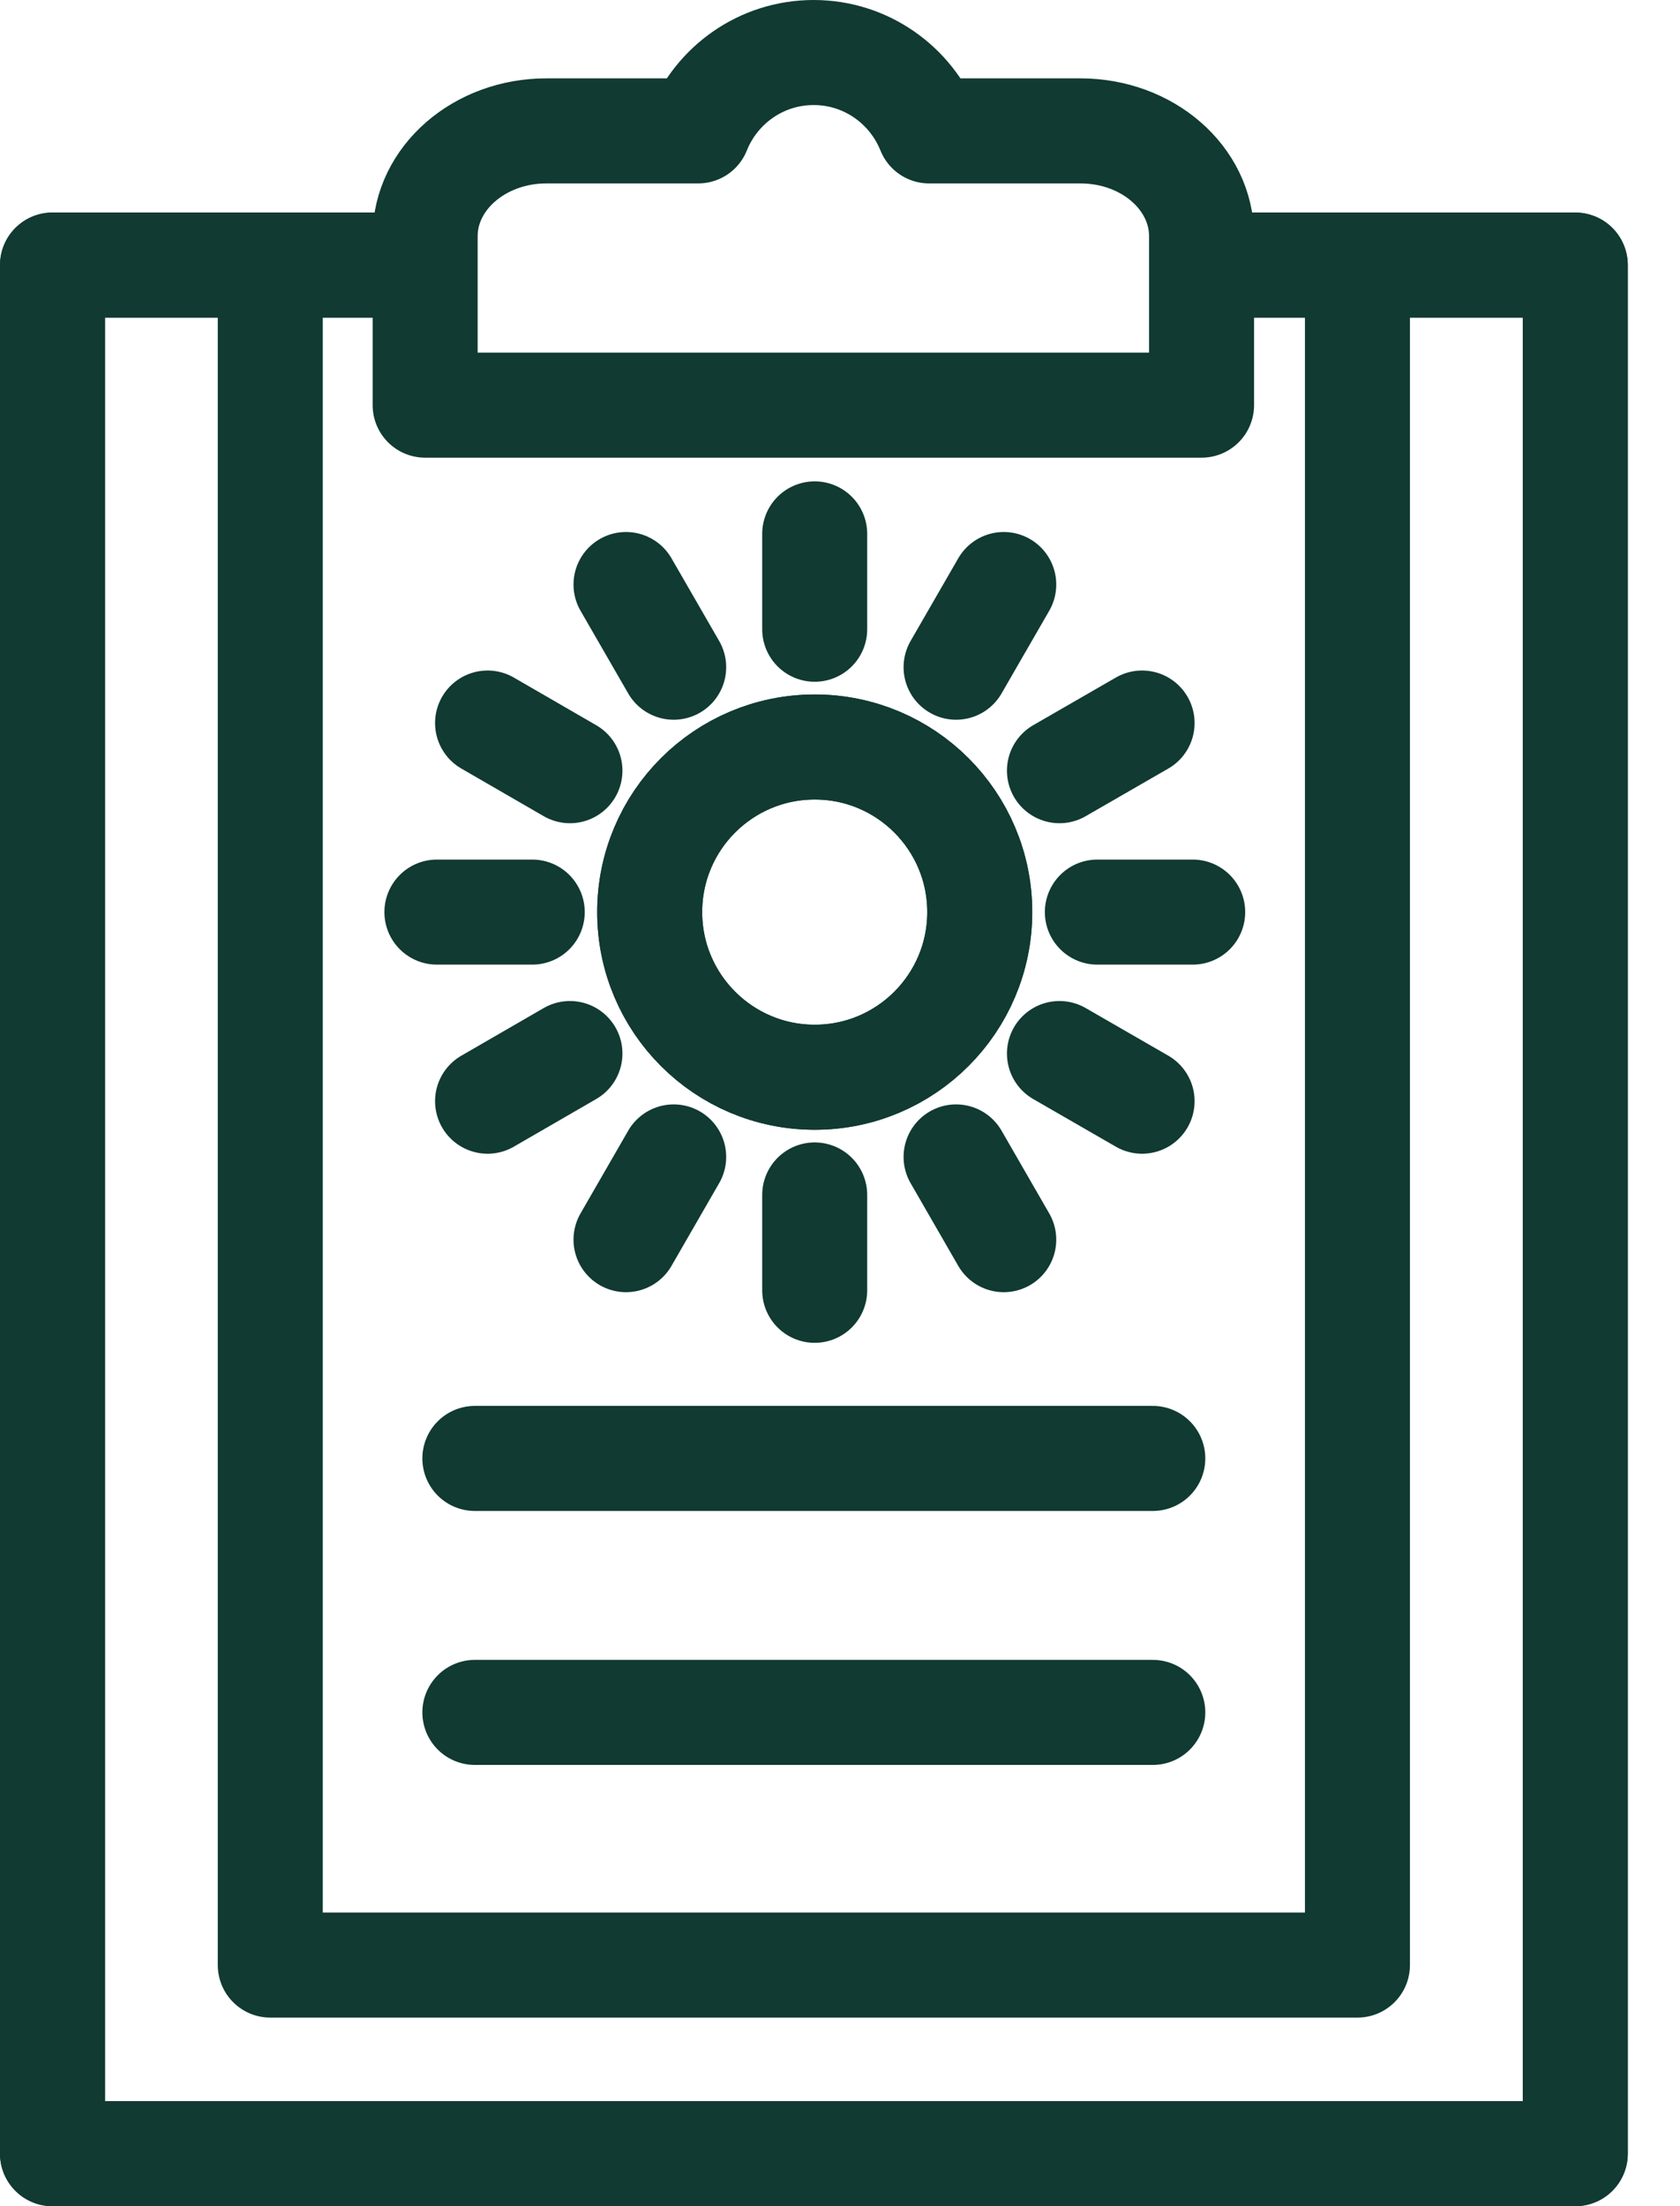 <svg width="32" height="42" viewBox="0 0 32 42" fill="none" xmlns="http://www.w3.org/2000/svg">
<path d="M21.958 27.765H9.045" stroke="#103A32" stroke-width="2" stroke-linecap="round" stroke-linejoin="round"/>
<path d="M21.958 32.6H9.045" stroke="#103A32" stroke-width="2" stroke-linecap="round" stroke-linejoin="round"/>
<path d="M23.067 5.047H30.005V41.001H1V5.047H7.892" stroke="#103A32" stroke-width="2" stroke-linecap="round" stroke-linejoin="round"/>
<path d="M20.59 2.492H17.698C17.349 1.621 16.498 1 15.498 1C14.498 1 13.646 1.621 13.298 2.492H10.405C9.134 2.492 8.098 3.39 8.098 4.498V7.713H22.887V4.498C22.887 3.39 21.857 2.492 20.58 2.492H20.59Z" stroke="#103A32" stroke-width="2" stroke-linecap="round" stroke-linejoin="round"/>
<path d="M25.856 5.164V37.41H5.148V5.164" stroke="#103A32" stroke-width="2" stroke-linecap="round" stroke-linejoin="round"/>
<path d="M15.518 11.979V10.164" stroke="#103A32" stroke-width="2" stroke-linecap="round" stroke-linejoin="round"/>
<path d="M12.832 12.702L11.924 11.128" stroke="#103A32" stroke-width="2" stroke-linecap="round" stroke-linejoin="round"/>
<path d="M10.856 14.672L9.287 13.765" stroke="#103A32" stroke-width="2" stroke-linecap="round" stroke-linejoin="round"/>
<path d="M10.138 17.364H8.322" stroke="#103A32" stroke-width="2" stroke-linecap="round" stroke-linejoin="round"/>
<path d="M10.856 20.057L9.287 20.964" stroke="#103A32" stroke-width="2" stroke-linecap="round" stroke-linejoin="round"/>
<path d="M12.832 22.025L11.924 23.6" stroke="#103A32" stroke-width="2" stroke-linecap="round" stroke-linejoin="round"/>
<path d="M15.518 22.749V24.564" stroke="#103A32" stroke-width="2" stroke-linecap="round" stroke-linejoin="round"/>
<path d="M18.211 22.025L19.119 23.6" stroke="#103A32" stroke-width="2" stroke-linecap="round" stroke-linejoin="round"/>
<path d="M20.18 20.057L21.754 20.964" stroke="#103A32" stroke-width="2" stroke-linecap="round" stroke-linejoin="round"/>
<path d="M20.902 17.364H22.718" stroke="#103A32" stroke-width="2" stroke-linecap="round" stroke-linejoin="round"/>
<path d="M20.18 14.672L21.754 13.765" stroke="#103A32" stroke-width="2" stroke-linecap="round" stroke-linejoin="round"/>
<path d="M18.211 12.702L19.119 11.128" stroke="#103A32" stroke-width="2" stroke-linecap="round" stroke-linejoin="round"/>
<path d="M15.519 20.508C17.255 20.508 18.662 19.1 18.662 17.364C18.662 15.628 17.255 14.221 15.519 14.221C13.782 14.221 12.375 15.628 12.375 17.364C12.375 19.1 13.782 20.508 15.519 20.508Z" stroke="#103A32" stroke-width="2" stroke-linecap="round" stroke-linejoin="round"/>
<path d="M23.067 5.046H30.005V41H1V5.046H7.892" stroke="#103A32" stroke-width="2" stroke-linecap="round" stroke-linejoin="round"/>
<path d="M15.519 20.508C17.255 20.508 18.662 19.1 18.662 17.364C18.662 15.628 17.255 14.221 15.519 14.221C13.782 14.221 12.375 15.628 12.375 17.364C12.375 19.1 13.782 20.508 15.519 20.508Z" stroke="#103A32" stroke-width="2" stroke-linecap="round" stroke-linejoin="round"/>
</svg>
